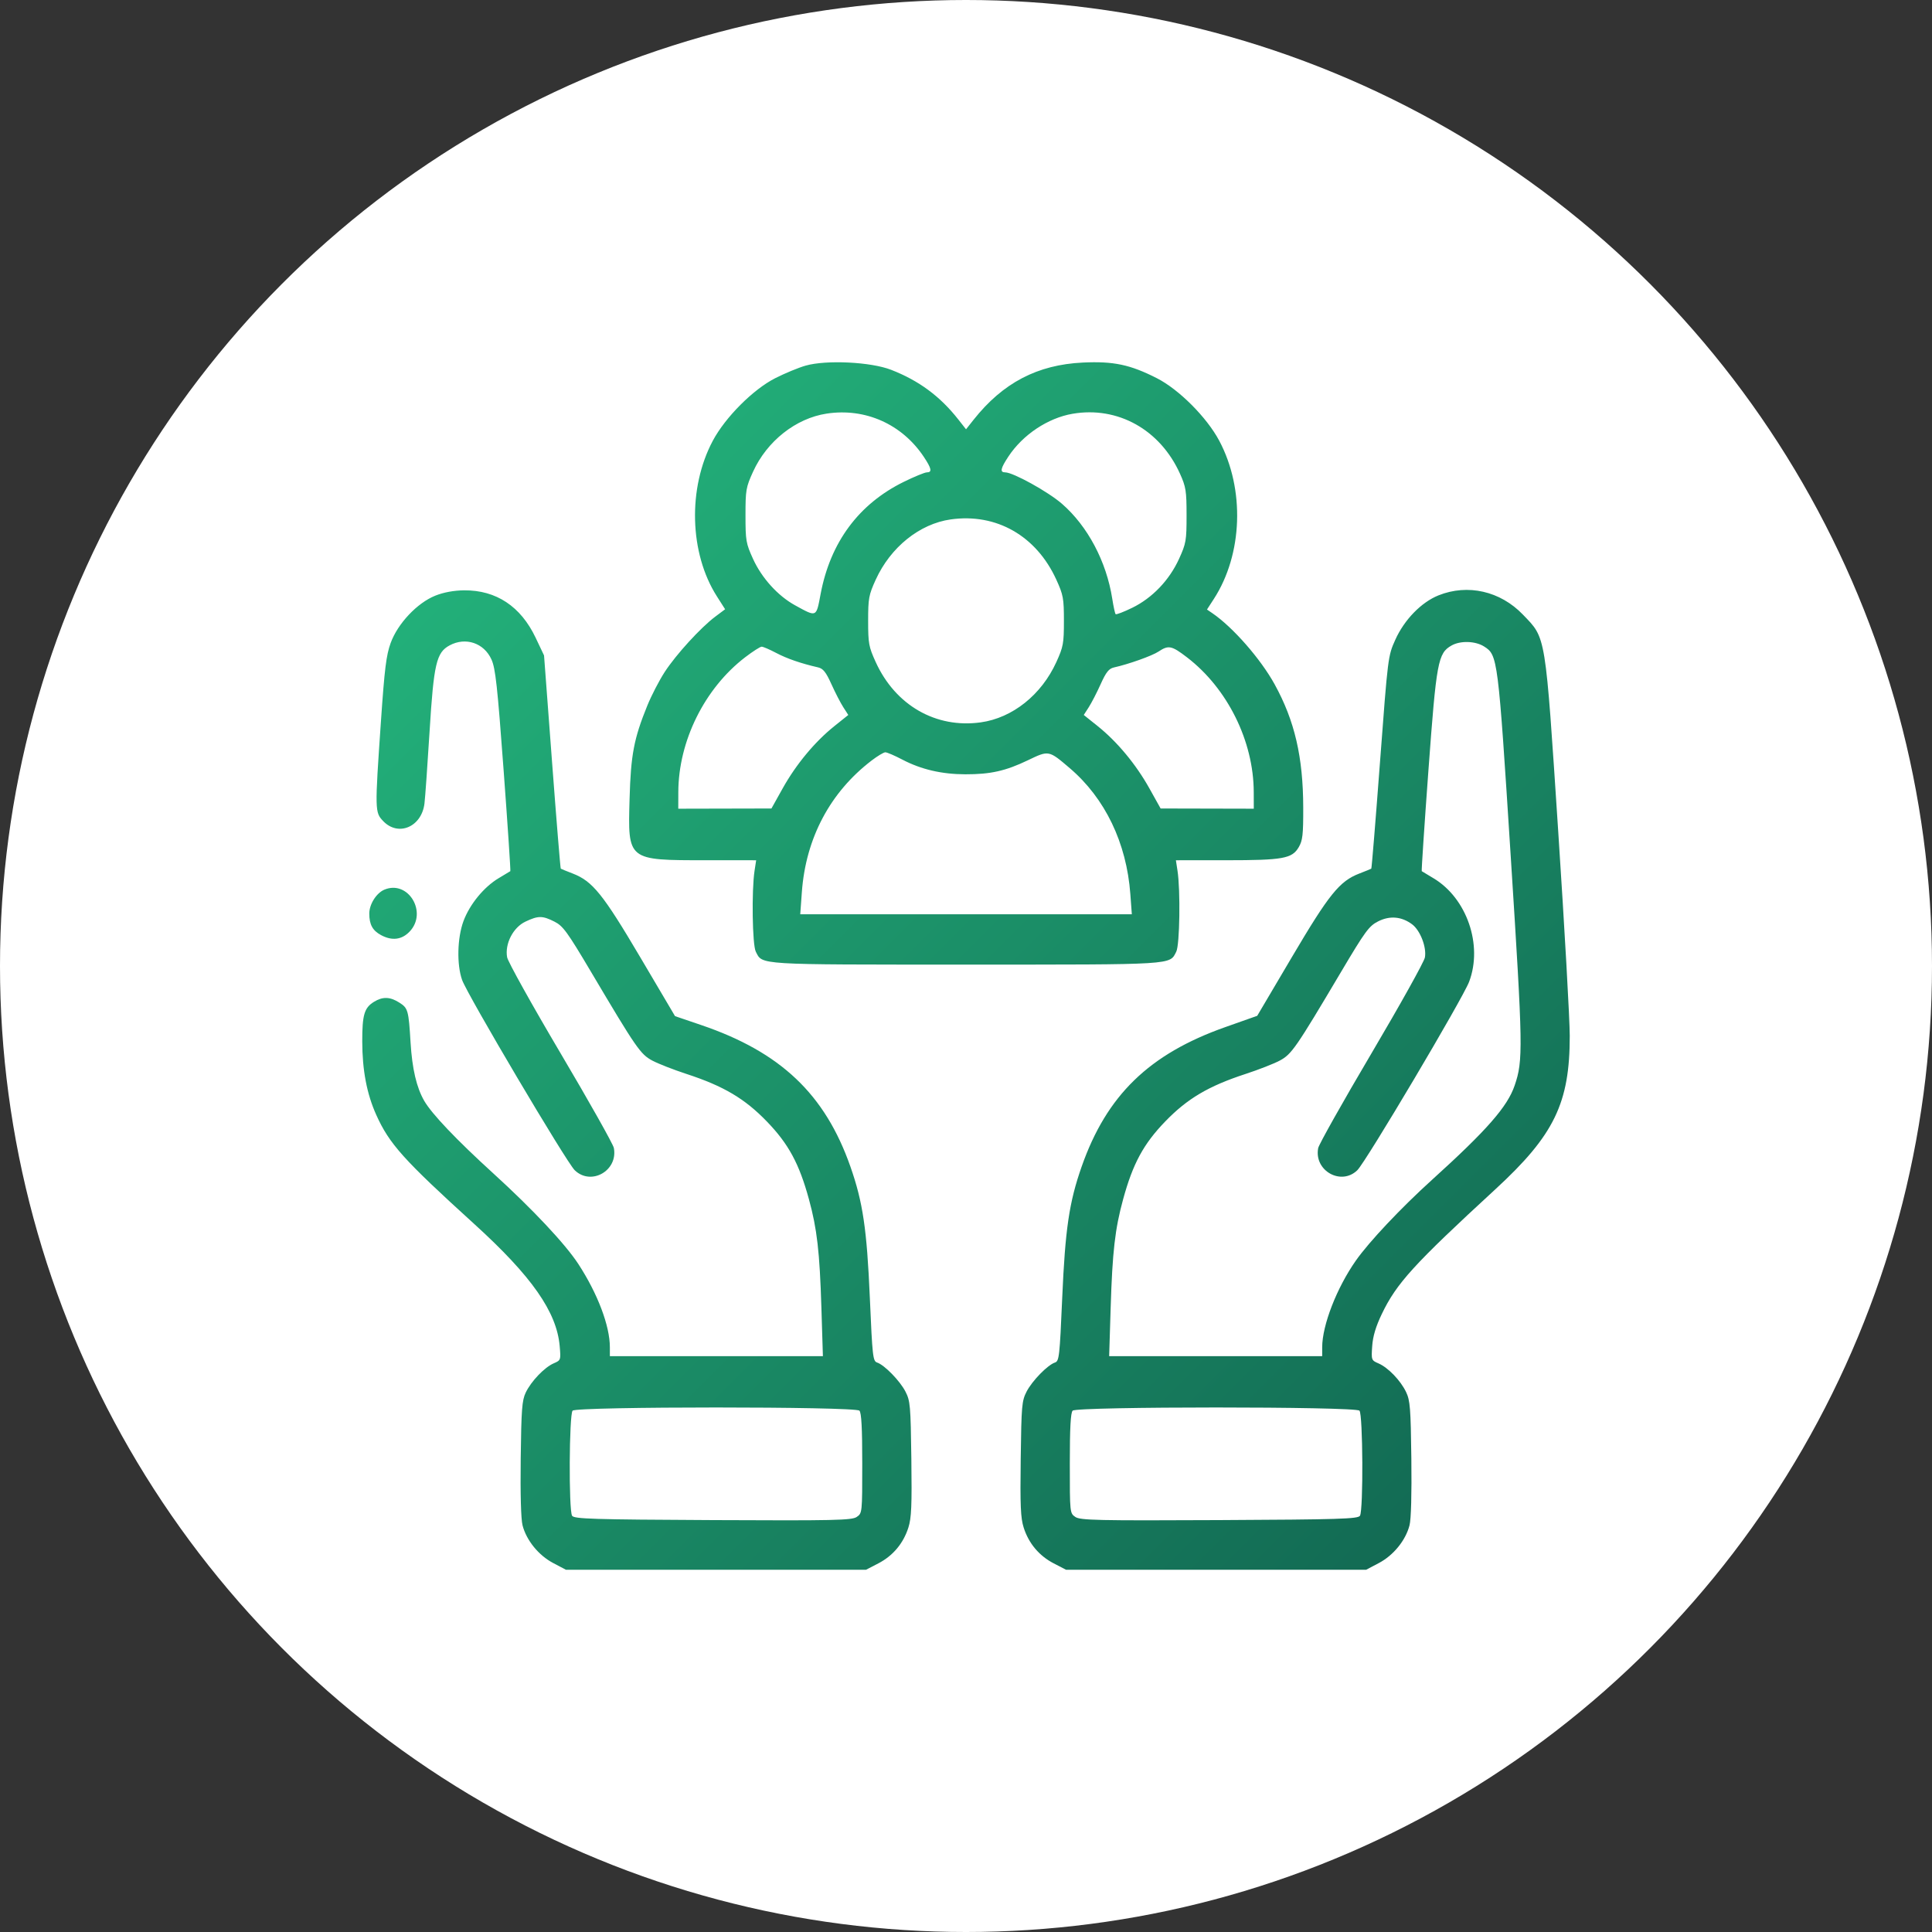 <?xml version="1.0" encoding="UTF-8"?>
<svg xmlns="http://www.w3.org/2000/svg" width="800" height="800" viewBox="0 0 800 800" fill="none">
  <rect x="0" y="0" width="800" height="800" fill="#333333" stroke="none"/>
  <circle cx="400" cy="400" r="400" fill="white"></circle>
  <path fill-rule="evenodd" clip-rule="evenodd" d="M333.598 151.395C330.644 152.235 324.964 154.584 320.975 156.614C311.826 161.27 300.317 172.813 295.155 182.51C284.727 202.098 285.437 229.049 296.852 246.945L300.256 252.28L296.173 255.34C290.158 259.848 279.979 270.984 275.266 278.215C272.996 281.697 269.744 287.977 268.039 292.17C262.472 305.865 261.207 312.514 260.692 330.8C259.969 356.405 259.712 356.199 292.346 356.208L313.112 356.214L312.447 360.534C311.185 368.732 311.524 391.248 312.952 394.047C315.784 399.602 312.801 399.418 400.012 399.418C487.223 399.418 484.241 399.602 487.073 394.047C488.501 391.248 488.84 368.732 487.578 360.534L486.913 356.214L507.679 356.208C531.271 356.202 535.007 355.532 537.77 350.815C539.399 348.034 539.665 345.693 539.639 334.358C539.591 313.484 536.113 298.483 527.825 283.406C522.035 272.873 510.517 259.714 502.013 253.913L499.785 252.393L502.613 248.03C514.613 229.524 515.536 202.546 504.856 182.484C499.708 172.814 488.186 161.264 479.05 156.614C467.986 150.982 461.079 149.521 448.376 150.127C429.557 151.026 415.246 158.527 403.105 173.857L400.012 177.762L396.838 173.722C389.274 164.092 380.511 157.612 368.995 153.13C360.595 149.861 342.17 148.958 333.598 151.395ZM342.281 171.27C329.528 173.219 317.596 182.642 311.827 195.318C308.891 201.771 308.693 202.909 308.693 213.387C308.693 223.853 308.893 225.007 311.812 231.422C315.422 239.353 322.104 246.734 329.203 250.631C338.279 255.612 337.951 255.757 339.805 245.929C343.85 224.504 355.617 208.655 374.274 199.501C378.651 197.354 382.936 195.597 383.797 195.597C386.057 195.597 385.739 193.988 382.53 189.172C373.481 175.597 358.259 168.827 342.281 171.27ZM444.144 171.331C433.923 173.078 423.544 179.985 417.579 189.01C414.286 193.99 413.957 195.597 416.228 195.597C419.502 195.597 433.958 203.591 439.706 208.581C450.378 217.842 458.151 232.502 460.56 247.914C461.068 251.161 461.695 254.038 461.953 254.308C462.212 254.576 465.297 253.396 468.81 251.685C477.119 247.638 484.196 240.247 488.213 231.422C491.132 225.007 491.331 223.853 491.331 213.387C491.331 203.286 491.069 201.621 488.619 196.176C480.407 177.925 462.871 168.129 444.144 171.331ZM393.664 215.08C380.784 216.904 368.737 226.594 362.607 240.062C359.738 246.368 359.48 247.77 359.48 257.099C359.48 266.428 359.738 267.83 362.607 274.136C370.772 292.076 387.551 301.708 406.117 299.113C419.261 297.277 431.235 287.721 437.418 274.136C440.286 267.83 440.544 266.428 440.544 257.099C440.544 247.77 440.286 246.368 437.418 240.062C429.141 221.876 412.555 212.406 393.664 215.08ZM180.271 246.64C172.763 249.639 164.689 258.196 161.762 266.255C159.929 271.304 159.239 276.871 157.731 298.778C155.184 335.777 155.198 336.384 158.699 340.027C164.937 346.52 174.574 342.406 175.761 332.744C176.064 330.277 177.018 316.822 177.88 302.844C179.608 274.854 180.695 270.185 186.172 267.237C192.801 263.669 200.422 266.239 203.508 273.082C205.165 276.755 205.947 283.882 208.54 318.975C210.229 341.824 211.479 360.612 211.318 360.727C211.158 360.841 208.982 362.152 206.483 363.641C200.358 367.29 194.45 374.513 191.89 381.478C189.34 388.419 189.093 399.408 191.343 405.771C193.519 411.923 234.518 481.196 237.971 484.555C244.741 491.139 255.99 484.748 254.183 475.343C253.882 473.778 243.951 456.128 232.114 436.121C220.278 416.114 210.321 398.23 209.987 396.381C208.984 390.813 212.47 384.032 217.576 381.62C222.881 379.114 224.595 379.115 229.575 381.624C233.136 383.418 234.893 385.83 244.777 402.506C263.502 434.096 265.195 436.546 270.115 439.171C272.532 440.461 278.905 442.952 284.276 444.706C299.619 449.716 308.395 454.913 317.575 464.422C326.53 473.699 330.933 481.845 334.97 496.613C338.321 508.867 339.404 518.297 340.122 541.451L340.745 561.559H296.64H252.534V557.893C252.534 549.018 247.51 535.732 239.506 523.438C234.096 515.13 220.6 500.75 204.189 485.808C189.032 472.007 178.786 461.241 175.664 455.837C172.487 450.335 170.673 442.594 170.01 431.723C169.191 418.273 168.957 417.441 165.34 415.147C161.487 412.701 158.472 412.612 154.857 414.834C150.845 417.301 149.982 420.215 150 431.233C150.021 443.143 151.887 452.947 155.783 461.613C161.208 473.677 167.05 480.185 196.376 506.827C220.176 528.45 230.522 543.233 231.754 557.377C232.257 563.148 232.218 563.262 229.291 564.524C225.447 566.181 219.939 571.938 217.683 576.655C216.152 579.856 215.869 583.602 215.615 603.954C215.433 618.624 215.72 629.08 216.374 631.611C217.984 637.831 223.014 644.028 229.032 647.204L234.328 650H296.468H358.608L363.685 647.367C369.749 644.222 374.045 639.108 376.141 632.538C377.405 628.577 377.624 623.501 377.37 604.042C377.082 582.006 376.913 580.079 374.933 576.23C372.639 571.768 366.231 565.202 363.193 564.198C361.447 563.621 361.238 561.761 360.184 537.409C358.951 508.957 357.297 497.785 352.148 483.1C341.618 453.067 323.236 435.634 290.278 424.423L279.515 420.762L265.11 396.366C249.656 370.197 245.363 364.875 237.143 361.705C234.596 360.723 232.374 359.817 232.204 359.693C232.034 359.569 230.406 339.653 228.586 315.434L225.276 271.401L221.792 264.062C215.63 251.085 205.448 244.338 192.188 244.445C187.976 244.479 183.715 245.264 180.271 246.64ZM595.655 246.525C588.546 249.369 581.487 256.62 577.772 264.894C574.734 271.66 574.722 271.755 571.428 315.571C569.614 339.714 567.991 359.569 567.821 359.693C567.651 359.817 565.429 360.723 562.882 361.705C554.666 364.874 550.366 370.2 534.955 396.299L520.589 420.628L507.354 425.307C475.814 436.46 458.244 453.532 447.876 483.1C442.727 497.785 441.074 508.957 439.841 537.409C438.786 561.761 438.577 563.621 436.832 564.198C433.794 565.202 427.386 571.768 425.091 576.23C423.112 580.079 422.943 582.006 422.655 604.042C422.401 623.501 422.619 628.577 423.883 632.538C425.979 639.108 430.276 644.222 436.34 647.367L441.416 650H503.556H565.696L570.993 647.204C577.011 644.028 582.041 637.831 583.651 631.611C584.305 629.08 584.592 618.624 584.409 603.954C584.15 583.124 583.897 579.906 582.241 576.436C579.947 571.625 574.786 566.271 570.776 564.543C567.855 563.283 567.798 563.126 568.196 557.407C568.479 553.328 569.683 549.301 572.173 544.106C578.261 531.397 585.371 523.588 619.22 492.435C643.585 470.009 650.016 456.735 650 428.898C649.997 422.189 647.855 384.22 645.243 344.523C639.78 261.558 640.268 264.554 630.586 254.476C621.245 244.754 607.754 241.683 595.655 246.525ZM601.06 267.285C595.428 270.469 594.792 273.904 591.481 318.982C589.802 341.835 588.557 360.624 588.714 360.734C588.871 360.844 591.043 362.152 593.541 363.641C607.393 371.893 614.09 391.317 608.33 406.534C605.69 413.507 565.599 481.088 562.046 484.555C555.315 491.12 544.033 484.75 545.832 475.399C546.127 473.865 556.06 456.204 567.905 436.152C579.749 416.1 589.703 398.238 590.023 396.458C590.789 392.214 588.081 385.221 584.703 382.719C580.355 379.495 575.506 379.076 570.684 381.506C566.884 383.421 565.359 385.498 555.269 402.504C536.537 434.079 534.831 436.545 529.91 439.171C527.493 440.461 521.12 442.952 515.748 444.706C500.406 449.716 491.629 454.913 482.45 464.422C473.494 473.699 469.092 481.845 465.055 496.613C461.704 508.867 460.621 518.297 459.903 541.451L459.28 561.559H503.385H547.49V557.893C547.49 548.773 553.515 533.256 561.437 521.976C566.922 514.167 580.106 500.181 592.906 488.594C615.677 467.981 624.189 458.269 627.179 449.494C630.732 439.068 630.651 434.313 625.567 354.689C620.29 272.04 620.196 271.29 614.524 267.691C610.915 265.4 604.723 265.213 601.06 267.285ZM308.545 272.167C291.749 285.037 280.927 306.874 280.875 328.004L280.858 334.866L300.147 334.822L319.437 334.779L324.108 326.412C329.64 316.506 337.411 307.144 345.446 300.709L351.259 296.054L349.191 292.841C348.054 291.075 345.838 286.779 344.267 283.295C342.009 278.289 340.845 276.83 338.725 276.344C331.657 274.722 325.845 272.716 321.39 270.362C318.704 268.943 316.006 267.779 315.393 267.777C314.781 267.775 311.699 269.75 308.545 272.167ZM479.724 269.797C477.081 271.557 467.327 275.034 461.3 276.367C459.17 276.838 458.025 278.269 455.758 283.295C454.187 286.779 451.97 291.075 450.834 292.841L448.766 296.054L454.579 300.709C462.613 307.144 470.385 316.506 475.917 326.412L480.588 334.779L499.877 334.822L519.167 334.866L519.15 328.004C519.097 306.874 508.276 285.037 491.48 272.167C485.144 267.313 483.848 267.051 479.724 269.797ZM360.945 314.894C343.736 328.045 333.651 347.061 332.03 369.414L331.365 378.578H400.016H468.668L468.046 370.191C466.481 349.029 457.604 330.573 442.989 318.096C434.231 310.618 434.321 310.635 425.661 314.793C416.396 319.24 410.172 320.639 399.72 320.619C389.954 320.601 381.386 318.603 373.66 314.544C370.458 312.861 367.276 311.496 366.59 311.51C365.902 311.524 363.363 313.046 360.945 314.894ZM159.153 368.392C155.857 369.779 152.914 374.44 152.914 378.274C152.914 382.826 154.272 385.322 157.778 387.209C162.312 389.649 166.337 389.159 169.592 385.772C177.213 377.839 169.042 364.233 159.153 368.392ZM237.103 584.127C235.662 585.626 235.465 625.293 236.886 627.636C237.689 628.957 245.44 629.197 295.12 629.439C345.484 629.683 352.707 629.526 354.734 628.145C357.031 626.577 357.039 626.5 357.039 605.96C357.039 591.282 356.701 584.995 355.867 584.127C354.174 582.365 238.796 582.365 237.103 584.127ZM444.158 584.127C443.324 584.995 442.986 591.282 442.986 605.96C442.986 626.5 442.994 626.577 445.291 628.145C447.318 629.526 454.541 629.683 504.904 629.439C554.585 629.197 562.336 628.957 563.138 627.636C564.56 625.293 564.362 585.626 562.922 584.127C561.229 582.365 445.851 582.365 444.158 584.127Z" fill="url(#paint0_linear_204_677)"></path>
  <defs>
    <linearGradient id="paint0_linear_204_677" x1="150" y1="150" x2="650" y2="650" gradientUnits="userSpaceOnUse">
      <stop stop-color="#25BA7F"></stop>
      <stop offset="1" stop-color="#116450"></stop>
    </linearGradient>
  </defs>
</svg>
